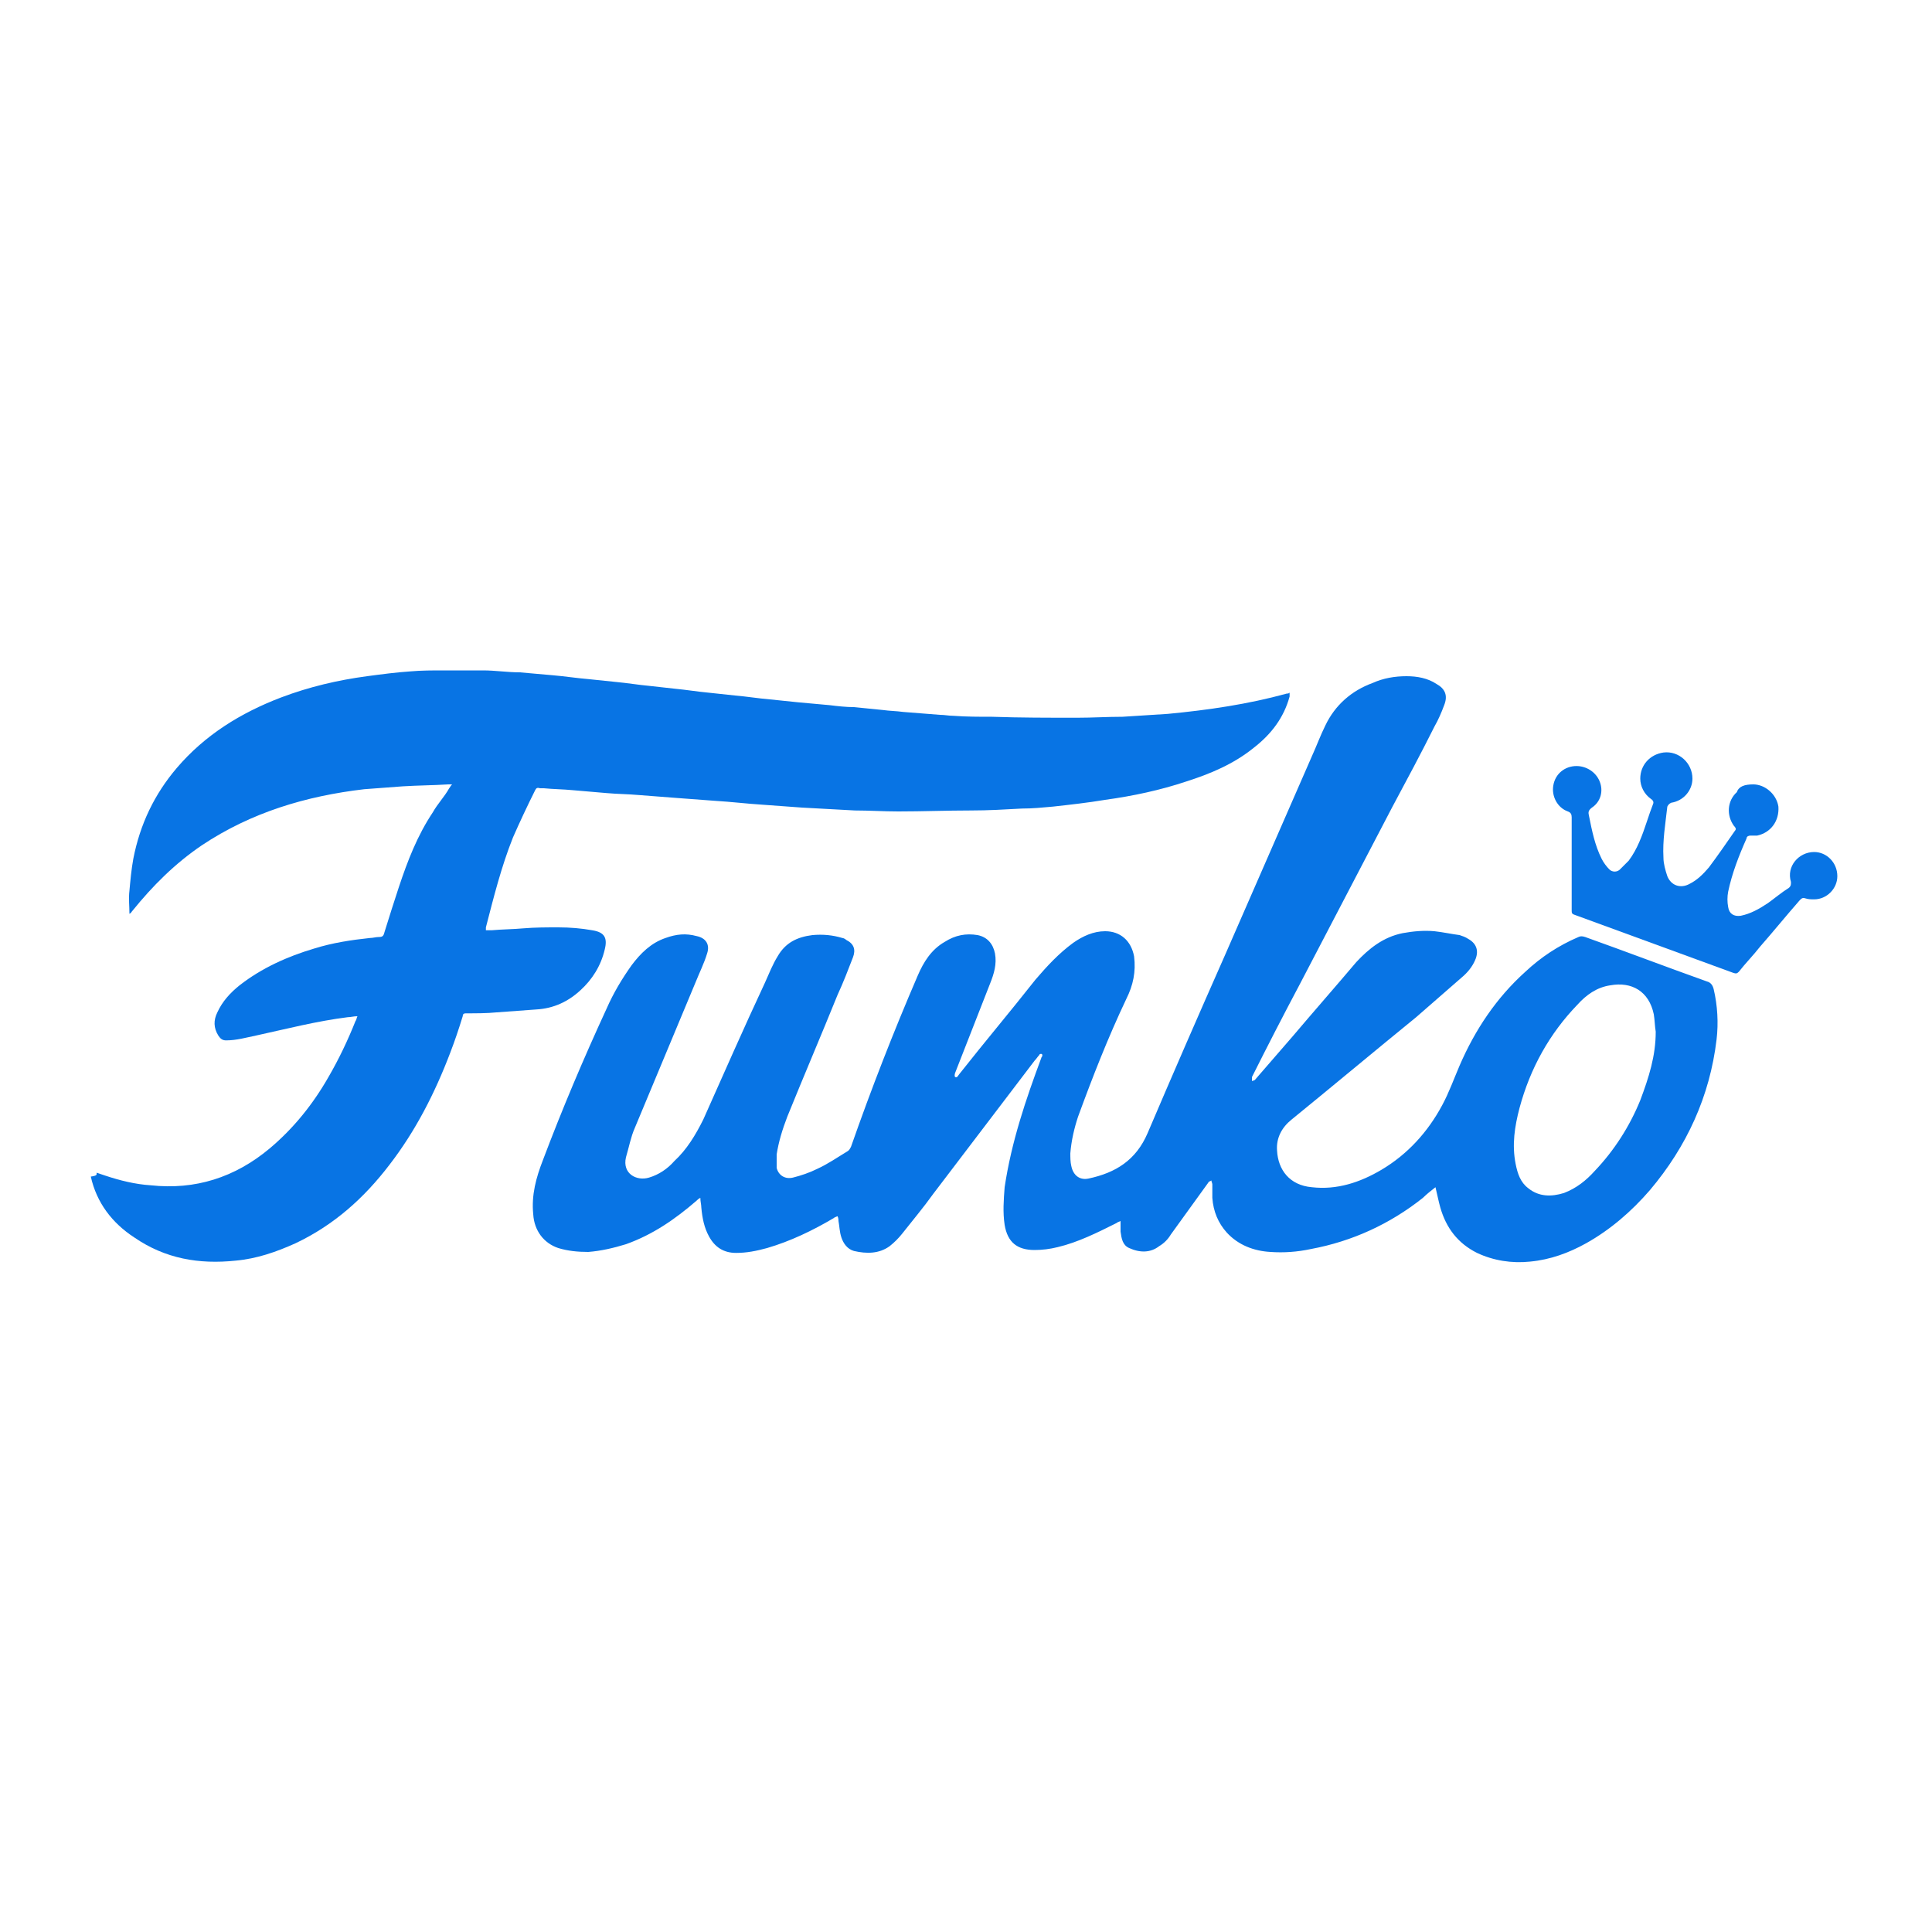 <?xml version="1.0" encoding="utf-8"?>
<!-- Generator: Adobe Illustrator 27.8.1, SVG Export Plug-In . SVG Version: 6.00 Build 0)  -->
<svg version="1.1"
	 id="svg4" xmlns:dc="http://purl.org/dc/elements/1.1/" xmlns:svg="http://www.w3.org/2000/svg" xmlns:rdf="http://www.w3.org/1999/02/22-rdf-syntax-ns#" xmlns:cc="http://creativecommons.org/ns#"
	 xmlns="http://www.w3.org/2000/svg" xmlns:xlink="http://www.w3.org/1999/xlink" x="0px" y="0px" viewBox="0 0 200 200"
	 style="enable-background:new 0 0 200 200;" xml:space="preserve">
<style type="text/css">
	.st0{fill:#0874E4;}
</style>
<g>
	<g>
		<path class="st0" d="M148.6,122.9c-0.5,0.4-0.9,0.7-1.3,1.1c-3.4,2.7-7.3,4.5-11.6,5.3c-1.4,0.3-2.8,0.4-4.2,0.3
			c-1.7-0.1-3.3-0.7-4.5-2c-0.9-1-1.4-2.2-1.5-3.6c0-0.5,0-0.9,0-1.4c0-0.1-0.1-0.3-0.1-0.4c-0.1,0.1-0.3,0.1-0.3,0.2
			c-1.3,1.8-2.6,3.6-3.9,5.4c-0.3,0.5-0.7,0.9-1.2,1.2c-0.9,0.7-2,0.7-3.1,0.2c-0.7-0.3-0.8-1-0.9-1.7c0-0.3,0-0.7,0-1.1
			c-0.2,0.1-0.3,0.1-0.4,0.2c-2,1-4,2-6.1,2.5c-0.8,0.2-1.6,0.3-2.4,0.3c-1.8,0-2.8-0.8-3.1-2.6c-0.2-1.3-0.1-2.6,0-3.9
			c0.7-4.7,2.2-9.1,3.8-13.4c0-0.1,0.1-0.1,0.1-0.2c0-0.1,0-0.2-0.1-0.2c-0.1,0-0.2,0-0.2,0.1c-0.2,0.2-0.3,0.4-0.5,0.6
			c-3.5,4.6-7,9.2-10.5,13.8c-1,1.4-2.1,2.7-3.2,4.1c-0.4,0.5-0.8,0.9-1.3,1.3c-1.1,0.8-2.4,0.8-3.7,0.5c-0.7-0.2-1.1-0.8-1.3-1.4
			c-0.2-0.6-0.2-1.2-0.3-1.7c0-0.1,0-0.3-0.1-0.5c-0.2,0.1-0.3,0.1-0.4,0.2c-2.2,1.3-4.5,2.4-6.9,3.1c-1.1,0.3-2.1,0.5-3.2,0.5
			c-1.3,0-2.2-0.6-2.8-1.7c-0.5-0.9-0.7-1.9-0.8-3c0-0.3-0.1-0.6-0.1-1c-0.2,0.1-0.3,0.2-0.4,0.3c-2.2,1.9-4.5,3.5-7.3,4.5
			c-1.3,0.4-2.6,0.7-3.9,0.8c-1.1,0-2.1-0.1-3.1-0.4c-1.5-0.5-2.5-1.8-2.6-3.5c-0.2-2,0.3-3.8,1-5.6c2-5.3,4.2-10.5,6.6-15.7
			c0.7-1.6,1.6-3.1,2.6-4.5c0.9-1.2,2-2.3,3.5-2.8c1.1-0.4,2.1-0.5,3.2-0.2c1,0.2,1.4,0.9,1.1,1.8c-0.3,1-0.8,2-1.2,3
			c-2.1,5-4.2,10.1-6.3,15.1c-0.4,0.9-0.6,2-0.9,3c-0.4,1.7,1.1,2.5,2.4,2.1c1-0.3,1.9-0.9,2.6-1.7c1.3-1.2,2.2-2.7,3-4.3
			c2.1-4.7,4.2-9.5,6.4-14.2c0.4-0.9,0.8-1.9,1.3-2.7c0.8-1.4,2-2,3.6-2.2c1.1-0.1,2.1,0,3.1,0.3c0.1,0,0.3,0.1,0.4,0.2
			c0.8,0.4,1,1,0.7,1.8c-0.5,1.3-1,2.6-1.6,3.9c-1.7,4.2-3.5,8.4-5.2,12.6c-0.5,1.3-0.9,2.6-1.1,3.9c0,0.5,0,0.9,0,1.4
			c0.2,0.8,0.9,1.2,1.7,1c0.8-0.2,1.7-0.5,2.5-0.9c1.1-0.5,2.1-1.2,3.1-1.8c0.2-0.1,0.3-0.3,0.4-0.5c2.1-6,4.4-11.9,6.9-17.7
			c0.6-1.4,1.4-2.7,2.8-3.5c1.1-0.7,2.2-0.9,3.4-0.7c1,0.2,1.6,0.9,1.8,1.9c0.2,1.1-0.1,2.1-0.5,3.1c-1.2,3.1-2.4,6.1-3.6,9.2
			c-0.1,0.2-0.1,0.5,0,0.5c0.2,0.1,0.3-0.2,0.4-0.3c2.6-3.3,5.3-6.5,7.9-9.8c1.2-1.4,2.4-2.7,3.9-3.8c1-0.7,2.1-1.2,3.3-1.2
			c1.6,0,2.7,1,3,2.6c0.2,1.6-0.1,3-0.8,4.4c-1.9,4-3.5,8.1-5,12.2c-0.4,1.2-0.7,2.5-0.8,3.8c0,0.4,0,0.9,0.1,1.3
			c0.2,1,0.9,1.5,1.8,1.3c2.8-0.6,4.9-1.9,6.1-4.7c2.6-6.1,5.3-12.3,8-18.4c3-6.9,6-13.7,9-20.6c0.5-1.1,0.9-2.2,1.4-3.2
			c1-2.1,2.7-3.6,4.9-4.4c1.1-0.5,2.3-0.7,3.5-0.7c1.1,0,2.2,0.2,3.1,0.8c0.9,0.5,1.2,1.2,0.8,2.2c-0.3,0.8-0.6,1.5-1,2.2
			c-1.4,2.8-2.9,5.6-4.4,8.4c-3.2,6.1-6.3,12.1-9.5,18.2c-1.7,3.2-3.4,6.5-5,9.7c0,0.1,0,0.2,0,0.4c0.1,0,0.3-0.1,0.3-0.1
			c1.3-1.5,2.6-3,3.9-4.5c2.2-2.6,4.4-5.1,6.6-7.7c1.3-1.4,2.8-2.6,4.8-3c1.1-0.2,2.2-0.3,3.3-0.2c0.9,0.1,1.8,0.3,2.6,0.4
			c0.3,0.1,0.6,0.2,0.9,0.4c0.9,0.5,1.1,1.3,0.7,2.2c-0.3,0.7-0.8,1.3-1.4,1.8c-1.6,1.4-3.1,2.7-4.7,4.1c-4.3,3.5-8.6,7.1-12.9,10.6
			c-1,0.8-1.6,1.9-1.5,3.2c0.1,2,1.3,3.6,3.6,3.8c2.6,0.3,5-0.5,7.2-1.8c2.7-1.6,4.8-3.9,6.3-6.7c0.7-1.3,1.2-2.7,1.8-4.1
			c1.6-3.7,3.8-7,6.8-9.7c1.6-1.5,3.4-2.7,5.5-3.6c0.2-0.1,0.4-0.1,0.7,0c4.2,1.5,8.4,3.1,12.6,4.6c0.4,0.1,0.6,0.4,0.7,0.8
			c0.4,1.7,0.5,3.5,0.3,5.2c-0.7,5.9-3.1,11.1-6.9,15.6c-1.9,2.2-4.1,4.1-6.6,5.5c-1.8,1-3.7,1.7-5.8,1.9c-1.9,0.2-3.8-0.1-5.5-0.9
			c-2-1-3.2-2.6-3.8-4.7C148.9,124.3,148.8,123.7,148.6,122.9z M171.4,106.8c-0.1-0.6-0.1-1.2-0.2-1.8c-0.5-2.4-2.3-3.4-4.5-3
			c-1.4,0.2-2.5,1-3.4,2c-2.9,3-4.9,6.6-6,10.7c-0.5,1.9-0.8,3.8-0.4,5.8c0.2,1,0.5,1.9,1.3,2.5c1.1,0.9,2.4,0.9,3.7,0.5
			c1.3-0.5,2.3-1.3,3.2-2.3c2-2.1,3.6-4.6,4.7-7.3C170.7,111.5,171.4,109.3,171.4,106.8z"/>
		<path class="st0" d="M10,121.4c0.3,0.1,0.6,0.2,0.9,0.3c1.5,0.5,3.1,0.9,4.7,1c4.6,0.5,8.7-0.8,12.3-3.8c2.5-2.1,4.5-4.6,6.1-7.4
			c1.1-1.9,2-3.8,2.8-5.8c0.1-0.1,0.1-0.3,0.2-0.5c-0.4,0-0.7,0.1-1,0.1c-3.2,0.4-6.3,1.2-9.5,1.9c-1,0.2-2,0.5-3.1,0.5
			c-0.4,0-0.6-0.2-0.8-0.5c-0.5-0.8-0.5-1.6-0.1-2.4c0.5-1.1,1.3-2,2.3-2.8c2.3-1.8,5-3,7.7-3.8c1.9-0.6,3.9-0.9,5.8-1.1
			c0.3,0,0.6-0.1,0.9-0.1c0.4,0,0.5-0.1,0.6-0.5c0.5-1.6,1-3.2,1.5-4.7c0.9-2.7,1.9-5.3,3.5-7.7c0.5-0.9,1.2-1.6,1.7-2.5
			c0.1-0.1,0.1-0.2,0.3-0.4c-0.2,0-0.3,0-0.4,0c-1.6,0.1-3.1,0.1-4.7,0.2c-1.3,0.1-2.7,0.2-4,0.3c-6,0.7-11.7,2.4-16.8,5.8
			c-2.8,1.9-5.1,4.2-7.2,6.8c-0.1,0.1-0.1,0.2-0.3,0.3c0-0.8-0.1-1.6,0-2.4c0.1-1.1,0.2-2.2,0.4-3.3c0.7-3.6,2.2-6.7,4.5-9.4
			c2.9-3.4,6.6-5.7,10.8-7.3C32,71.1,35,70.4,38,70c1.5-0.2,3-0.4,4.5-0.5c1.1-0.1,2.3-0.1,3.4-0.1c1.4,0,2.8,0,4.1,0
			c1.3,0,2.5,0.2,3.8,0.2c1.1,0.1,2.3,0.2,3.4,0.3c1.2,0.1,2.5,0.3,3.7,0.4c1,0.1,1.9,0.2,2.9,0.3c1.1,0.1,2.3,0.3,3.4,0.4
			c0.9,0.1,1.8,0.2,2.7,0.3c1.1,0.1,2.3,0.3,3.4,0.4c0.9,0.1,1.9,0.2,2.8,0.3c1.2,0.1,2.4,0.3,3.6,0.4c1,0.1,2,0.2,2.9,0.3
			c1.1,0.1,2.2,0.2,3.3,0.3c0.8,0.1,1.7,0.2,2.5,0.2c1,0.1,2,0.2,3,0.3c0.7,0.1,1.4,0.1,2.1,0.2c1.3,0.1,2.5,0.2,3.8,0.3
			c0.5,0,0.9,0.1,1.4,0.1c1.3,0.1,2.7,0.1,4,0.1c2.9,0.1,5.8,0.1,8.8,0.1c1.6,0,3.1-0.1,4.7-0.1c1.6-0.1,3.1-0.2,4.7-0.3
			c4.2-0.4,8.3-1,12.3-2.1c0.1,0,0.2,0,0.3-0.1c0,0.2,0,0.3,0,0.4c-0.6,2.2-1.9,3.9-3.7,5.3c-2.1,1.7-4.5,2.7-7,3.5
			c-2.7,0.9-5.5,1.5-8.4,1.9c-1.8,0.3-3.6,0.5-5.4,0.7c-1.1,0.1-2.1,0.2-3.2,0.2c-1.8,0.1-3.5,0.2-5.3,0.2c-2.5,0-5,0.1-7.5,0.1
			c-1.5,0-3-0.1-4.5-0.1c-1.8-0.1-3.7-0.2-5.5-0.3c-1.4-0.1-2.7-0.2-4.1-0.3c-1.6-0.1-3.2-0.3-4.9-0.4c-1.3-0.1-2.6-0.2-4-0.3
			c-1.3-0.1-2.6-0.2-3.9-0.3c-1.1-0.1-2.2-0.1-3.3-0.2c-1.2-0.1-2.3-0.2-3.5-0.3c-1-0.1-2-0.1-3-0.2c-0.1,0-0.3,0-0.4,0
			c-0.3-0.1-0.4,0-0.5,0.2c-0.8,1.6-1.6,3.3-2.3,4.9c-1.2,3-2,6.2-2.8,9.3c0,0.1,0,0.2,0,0.3c0.2,0,0.4,0,0.6,0
			c1.1-0.1,2.2-0.1,3.3-0.2c1.2-0.1,2.4-0.1,3.6-0.1c1.2,0,2.4,0.1,3.5,0.3c1.3,0.2,1.6,0.8,1.3,2c-0.4,1.7-1.3,3.1-2.5,4.2
			c-1.3,1.2-2.8,1.9-4.6,2c-1.4,0.1-2.7,0.2-4.1,0.3c-1,0.1-2.1,0.1-3.2,0.1c-0.2,0-0.3,0.1-0.3,0.3c-0.4,1.3-0.8,2.5-1.3,3.8
			c-1.6,4.2-3.6,8.1-6.3,11.6c-2.6,3.4-5.7,6.2-9.7,8.1c-2,0.9-4,1.6-6.2,1.8c-3.8,0.4-7.3-0.2-10.5-2.4c-2.3-1.5-3.9-3.6-4.5-6.3
			C10.1,121.7,10,121.6,10,121.4z"/>
		<path class="st0" d="M181.5,81.2c1.2,0,2.4,1,2.6,2.3c0.1,1.5-0.8,2.7-2.2,3c-0.2,0-0.5,0-0.7,0c-0.2,0-0.4,0.1-0.4,0.3
			c-0.8,1.8-1.5,3.6-1.9,5.5c-0.1,0.5-0.1,1.1,0,1.6c0.1,0.7,0.6,1,1.3,0.9c1-0.2,1.9-0.7,2.8-1.3c0.7-0.5,1.4-1.1,2.2-1.6
			c0.2-0.2,0.2-0.3,0.2-0.6c-0.5-1.6,0.8-3.1,2.4-3.1c1.3,0,2.4,1.1,2.4,2.5c0,1.3-1.1,2.4-2.4,2.4c-0.3,0-0.6,0-0.9-0.1
			c-0.3-0.1-0.4,0-0.6,0.2c-1.4,1.6-2.7,3.2-4.1,4.8c-0.7,0.9-1.5,1.7-2.2,2.6c-0.2,0.2-0.3,0.2-0.6,0.1c-5.5-2-10.9-4-16.4-6
			c-0.3-0.1-0.3-0.2-0.3-0.5c0-3.2,0-6.4,0-9.6c0-0.3-0.1-0.5-0.4-0.6c-1.1-0.4-1.7-1.6-1.5-2.7c0.2-1.2,1.2-2,2.4-2
			c1,0,2,0.6,2.4,1.6c0.4,1,0.1,2.1-0.8,2.7c-0.4,0.3-0.4,0.5-0.3,0.9c0.3,1.5,0.6,3,1.3,4.4c0.2,0.4,0.5,0.8,0.8,1.1
			c0.3,0.3,0.8,0.3,1.1,0c0.3-0.3,0.6-0.6,0.9-0.9c0.9-1.2,1.4-2.6,1.9-4.1c0.2-0.6,0.4-1.2,0.6-1.7c0.1-0.2,0.1-0.4-0.2-0.6
			c-0.7-0.5-1.1-1.3-1.1-2.1c0-1.4,1-2.5,2.4-2.7c1.6-0.2,3,1.1,3,2.7c0,1.2-0.9,2.3-2.2,2.5c-0.2,0.1-0.3,0.2-0.4,0.4
			c-0.2,1.8-0.5,3.5-0.4,5.3c0,0.6,0.2,1.3,0.4,1.9c0.4,1,1.4,1.3,2.3,0.8c0.8-0.4,1.4-1,2-1.7c0.9-1.2,1.8-2.5,2.7-3.8
			c0.2-0.2,0-0.4-0.1-0.5c-0.8-1.1-0.7-2.6,0.3-3.5C180,81.4,180.6,81.2,181.5,81.2z"/>
	</g>
</g>
</svg>
